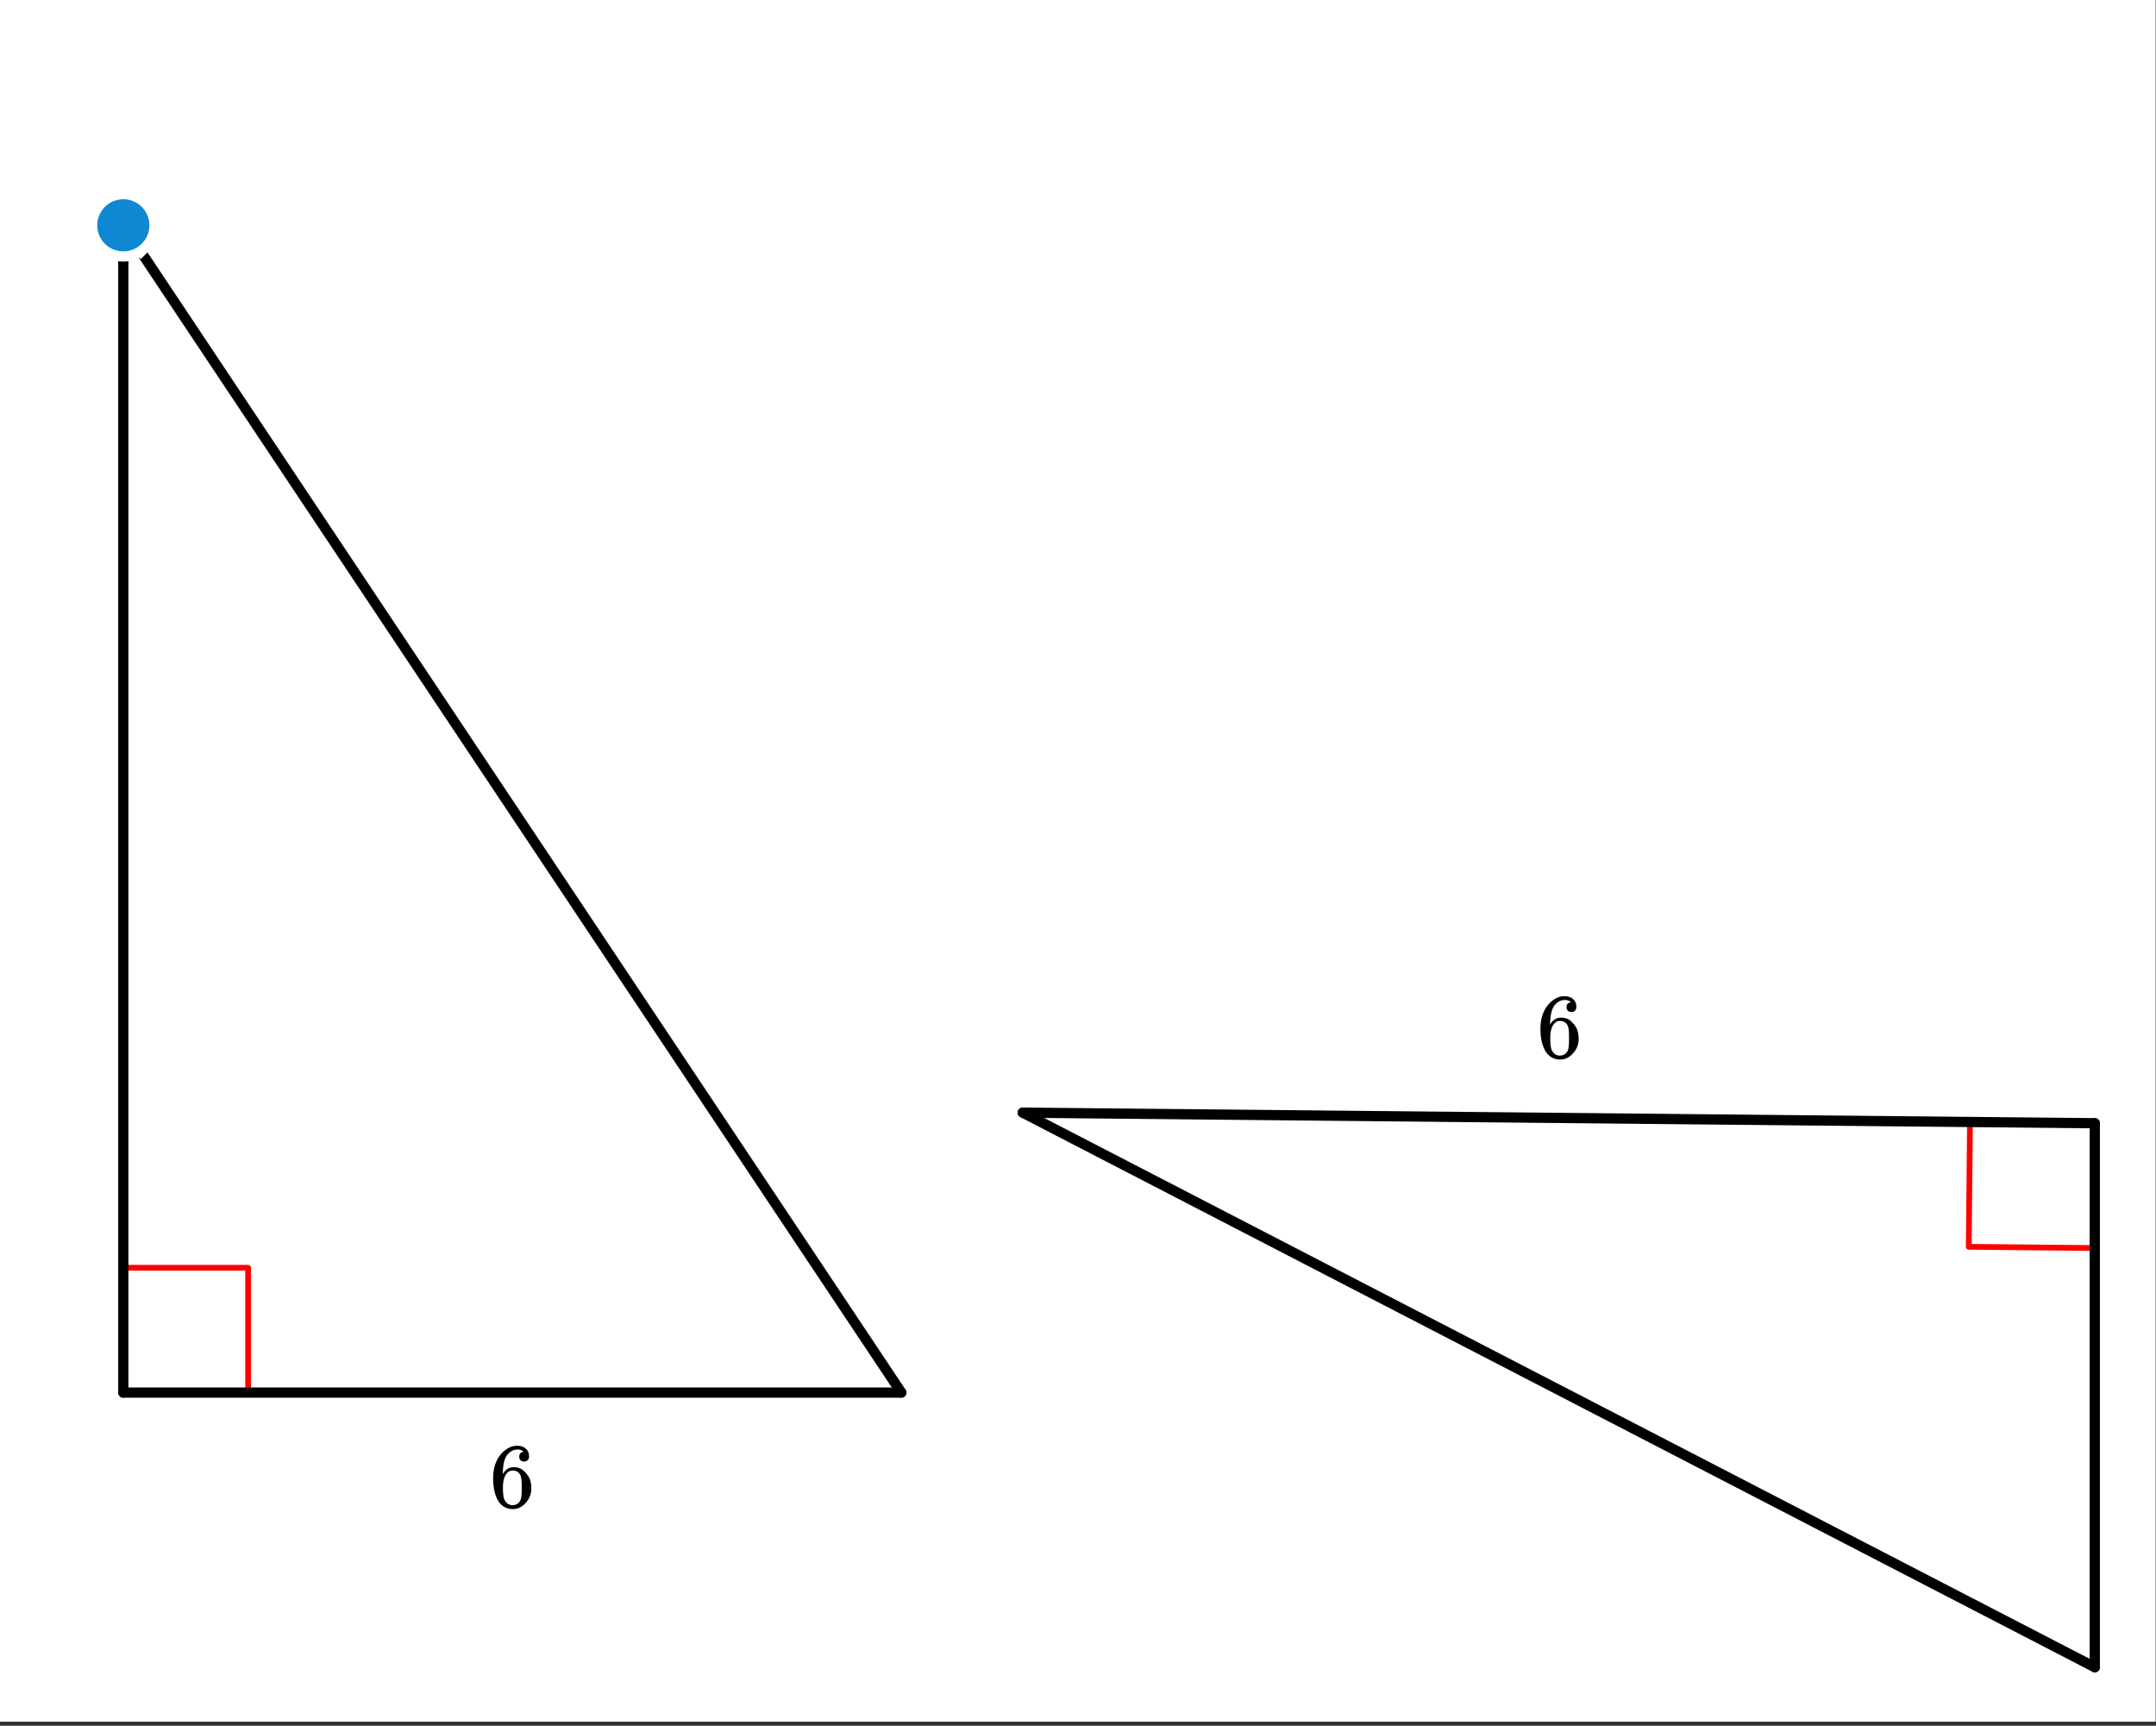 <svg xmlns="http://www.w3.org/2000/svg" xmlns:xlink="http://www.w3.org/1999/xlink" width="421.44" height="337.28" viewBox="0 0 316.08 252.96"><rect x="0" y="0" width="316.08" height="252.96" fill="#333333" stroke="none"/><defs><symbol overflow="visible" id="c"><path d="M5.031-8.11c-.199-.195-.48-.304-.843-.328-.625 0-1.153.274-1.579.813-.418.586-.625 1.492-.625 2.719L2-4.86l.11-.172c.363-.54.859-.813 1.484-.813.414 0 .781.09 1.094.266a2.6 2.6 0 0 1 .64.547c.219.242.395.492.531.75.196.449.297.933.297 1.453v.234c0 .211-.027.403-.078.578-.105.532-.383 1.032-.828 1.5-.387.407-.82.66-1.297.766a2.688 2.688 0 0 1-.547.047c-.168 0-.32-.016-.453-.047-.668-.125-1.2-.484-1.594-1.078C.83-1.66.563-2.79.563-4.218c0-.97.171-1.817.515-2.548.344-.726.82-1.296 1.438-1.703a2.62 2.62 0 0 1 1.562-.515c.531 0 .953.14 1.266.421.32.282.484.665.484 1.141 0 .23-.07.414-.203.547-.125.137-.297.203-.516.203-.218 0-.398-.062-.53-.187-.126-.125-.188-.301-.188-.532 0-.406.21-.644.64-.718zm-.593 3.235a1.18 1.18 0 0 0-.97-.484c-.335 0-.605.105-.812.312C2.22-4.597 2-3.883 2-2.907c0 .794.05 1.345.156 1.657.094.273.242.5.453.688.22.187.477.28.782.28.457 0 .804-.171 1.046-.515.133-.187.22-.41.25-.672.04-.258.063-.64.063-1.14v-.422c0-.508-.023-.895-.063-1.156a1.566 1.566 0 0 0-.25-.688zm0 0"/></symbol><clipPath id="a"><path d="M0 0h316v252.352H0zm0 0"/></clipPath><clipPath id="b"><path d="M141 154h175v98.352H141zm0 0"/></clipPath></defs><g clip-path="url(#a)" fill="#fff"><path d="M0 0h316v253.098H0zm0 0"/><path d="M0 0h316v253.098H0zm0 0"/></g><path d="M18.078 185.824h18.297M36.375 185.824v18.293M306.922 182.93l-18.293-.18M288.629 182.75l.18-18.293" fill="none" stroke-width=".842" stroke-linecap="round" stroke-linejoin="round" stroke="red"/><path d="M18.078 204.117V33.027" fill="none" stroke-width="1.498" stroke-linecap="round" stroke="#000"/><path d="M18.078 33.027l114.063 171.09" fill="#d55e00" stroke-width="1.498" stroke-linecap="round" stroke="#000"/><path d="M132.14 204.117H18.079M307.105 164.637v79.738" fill="none" stroke-width="1.498" stroke-linecap="round" stroke="#000"/><path d="M307.105 244.375l-157.16-81.29" fill="#d55e00"/><g clip-path="url(#b)"><path d="M307.105 244.375l-157.16-81.29" fill="none" stroke-width="1.498" stroke-linecap="round" stroke="#000"/></g><path d="M149.945 163.086l157.16 1.55" fill="#d55e00" stroke-width="1.498" stroke-linecap="round" stroke="#000"/><path d="M22.645 33.027a4.413 4.413 0 0 1-.348 1.746c-.113.278-.254.54-.422.79-.164.25-.355.48-.566.69a4.4 4.4 0 0 1-.692.571c-.25.168-.512.309-.789.422a4.638 4.638 0 0 1-2.64.258 4.69 4.69 0 0 1-.856-.258 4.411 4.411 0 0 1-.793-.422 4.788 4.788 0 0 1-.691-.57 4.376 4.376 0 0 1-.567-.692 4.378 4.378 0 0 1-.422-.789 4.413 4.413 0 0 1-.347-1.746 4.413 4.413 0 0 1 .348-1.75c.113-.277.253-.539.421-.789.164-.25.356-.48.567-.691.214-.215.445-.402.691-.57a4.97 4.97 0 0 1 .793-.422 4.69 4.69 0 0 1 1.746-.348 4.638 4.638 0 0 1 1.75.348c.277.117.54.257.79.422.25.168.48.355.69.57.212.21.403.441.567.691.168.25.309.512.422.79a4.414 4.414 0 0 1 .348 1.75zm0 0" fill="#0e88d3" stroke-width="1.498" stroke="#fff"/><use xlink:href="#c" x="71.734" y="220.9"/><use xlink:href="#c" x="225.276" y="155.005"/></svg>